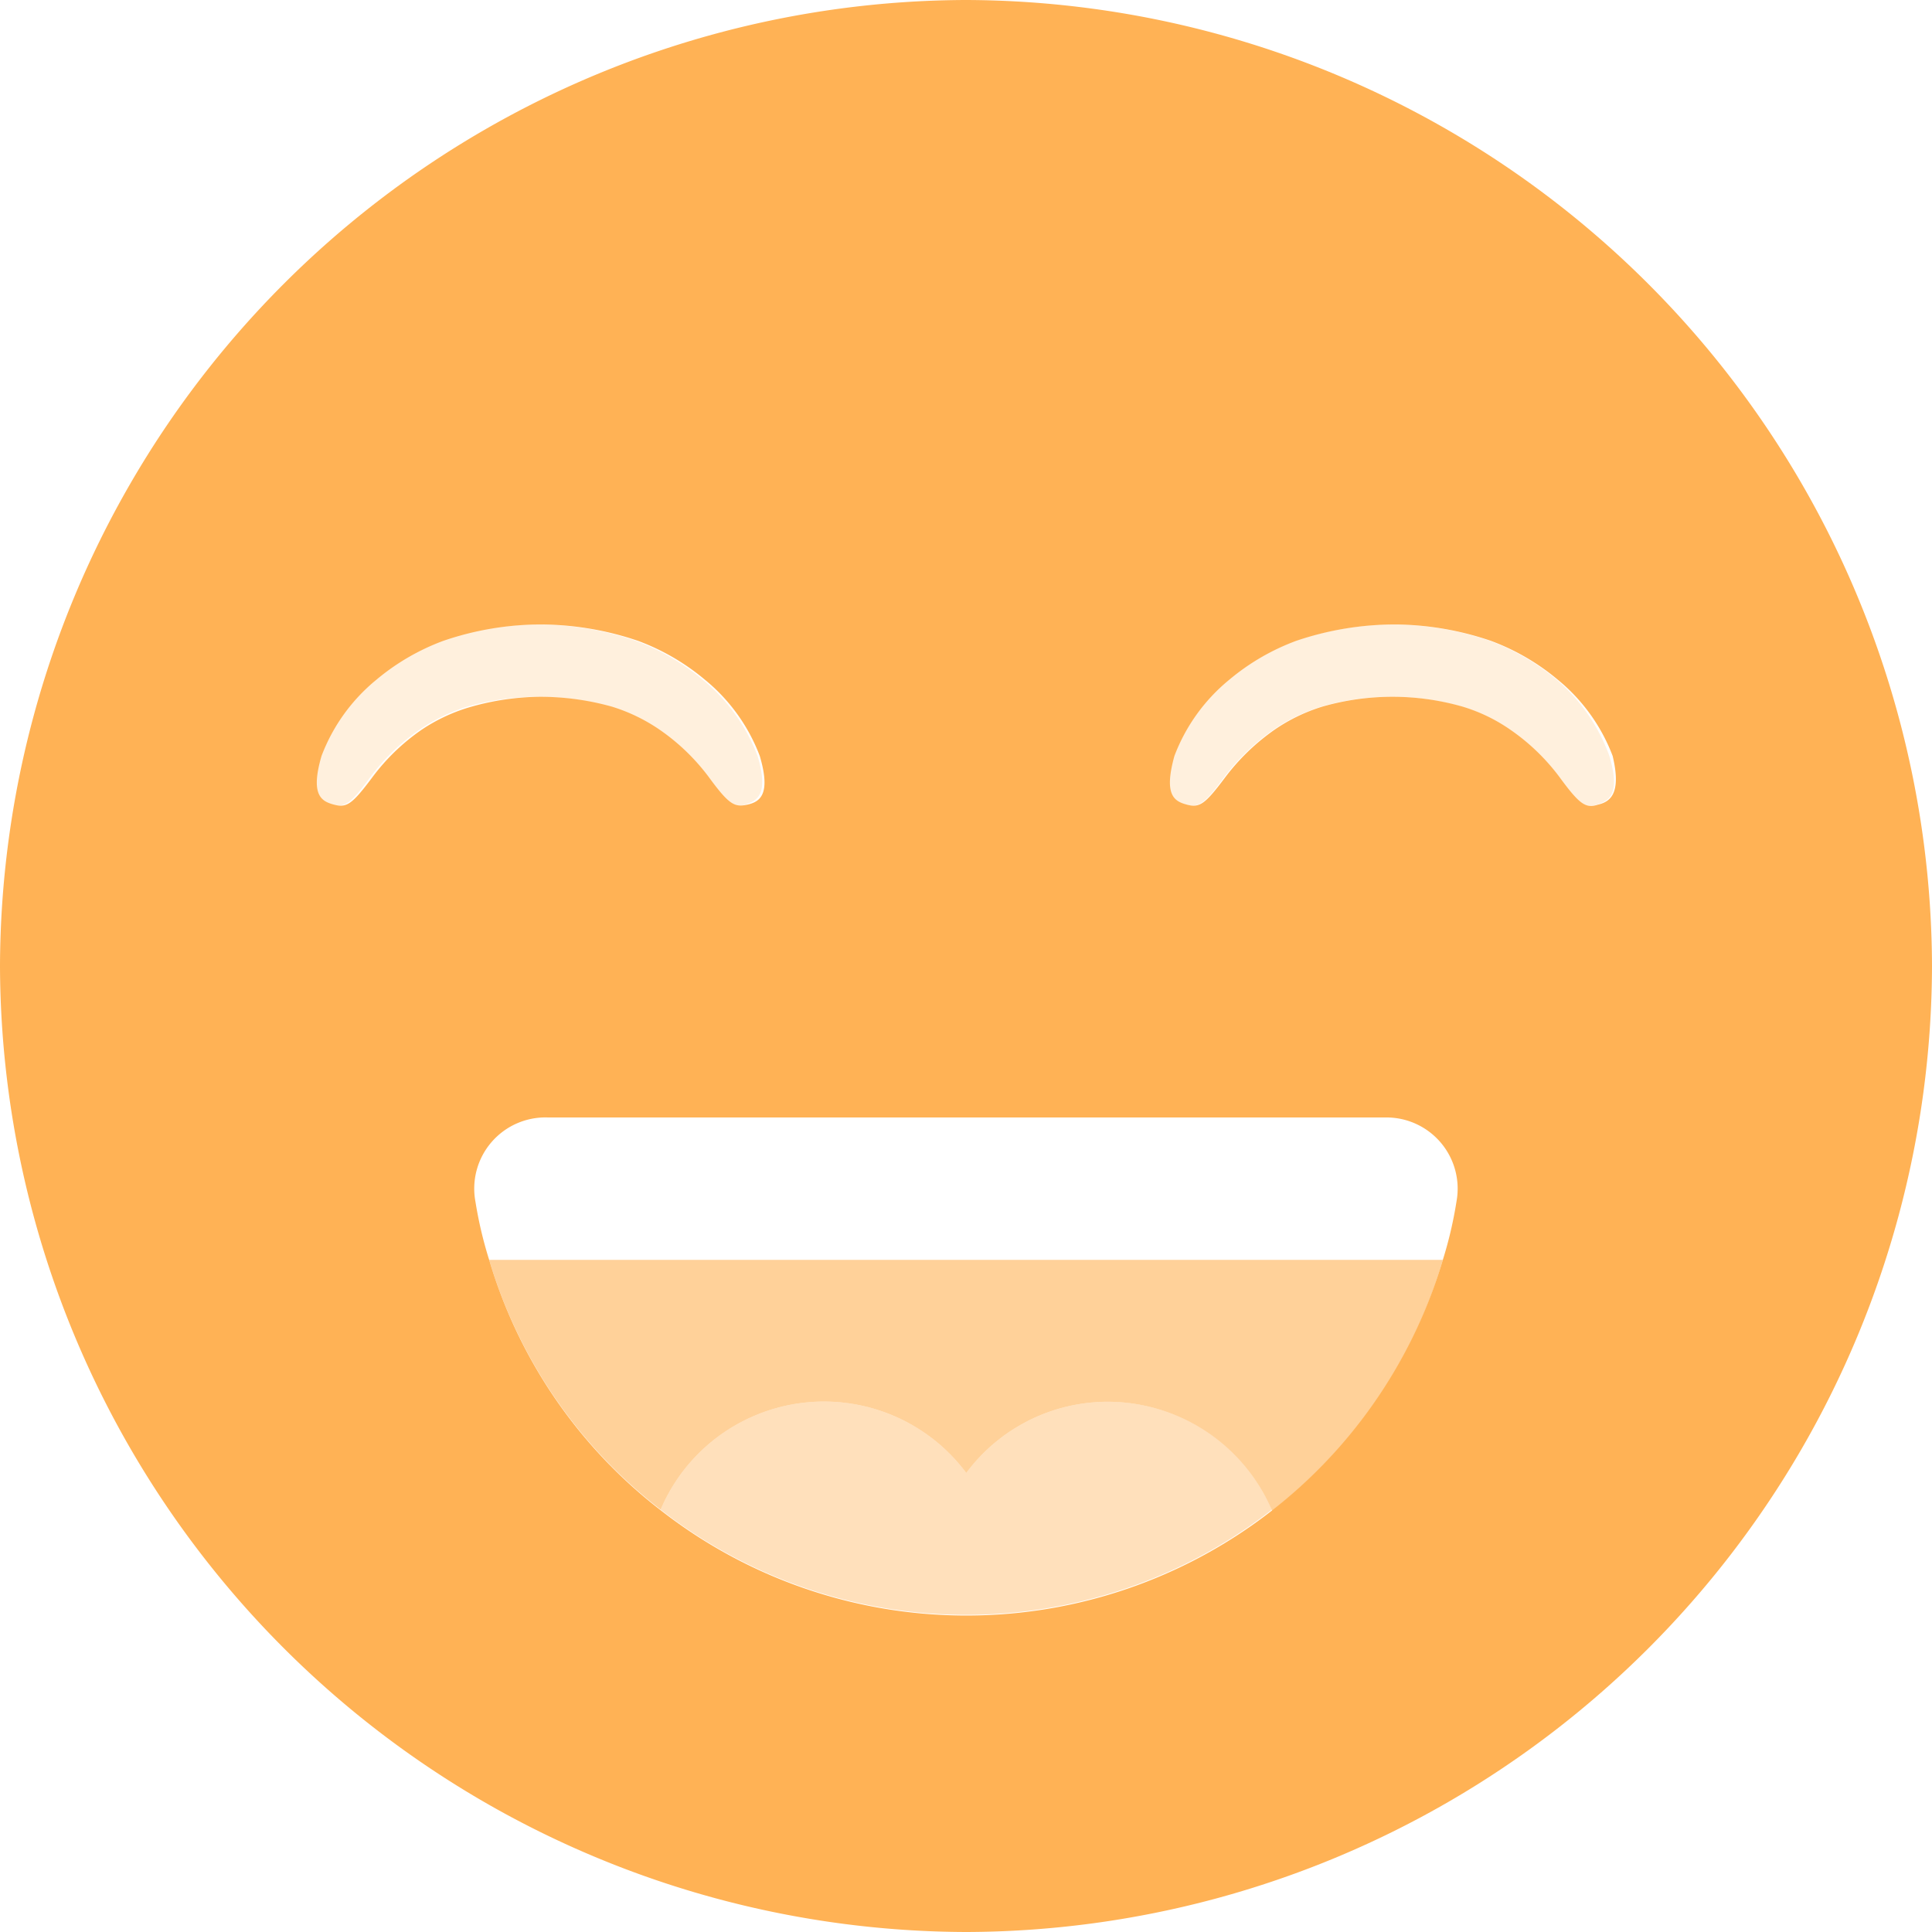 <svg xmlns="http://www.w3.org/2000/svg" width="35.27" height="35.27" viewBox="0 0 35.27 35.27"><defs><style>.cls-1,.cls-2,.cls-3{fill:#ffb255;}.cls-2{opacity:0.6;}.cls-3{opacity:0.4;}.cls-4{opacity:0.2;}</style></defs><g id="レイヤー_2" data-name="レイヤー 2"><g id="レイヤー_1-2" data-name="レイヤー 1"><path class="cls-1" d="M17.64,0h0A17.69,17.69,0,0,0,0,17.64H0A17.69,17.69,0,0,0,17.64,35.27h0A17.68,17.68,0,0,0,35.27,17.64h0A17.69,17.69,0,0,0,17.64,0ZM7.7,13.32a3.83,3.83,0,0,0-.91.88c-.36.48-.46.55-.69.49s-.44-.17-.23-.89a3.31,3.31,0,0,1,1-1.39,4.13,4.13,0,0,1,1.22-.71,5.51,5.51,0,0,1,1.81-.3,5.59,5.59,0,0,1,1.75.3,4.13,4.13,0,0,1,1.22.71,3.31,3.31,0,0,1,1,1.39c.21.71,0,.84-.23.89s-.33,0-.69-.49a3.83,3.83,0,0,0-.91-.88,3.2,3.2,0,0,0-.87-.42,4.87,4.87,0,0,0-1.32-.18,4.75,4.75,0,0,0-1.24.18A3.2,3.2,0,0,0,7.7,13.32Zm18.89,8.61A7.43,7.43,0,0,1,26.34,23a9.07,9.07,0,0,1-14.28,4.57A9,9,0,0,1,8.93,23a7.43,7.43,0,0,1-.25-1.06A1.3,1.3,0,0,1,10,20.4H25.31A1.3,1.3,0,0,1,26.59,21.93Zm2.58-7.24c-.22.07-.33,0-.69-.49a3.83,3.83,0,0,0-.91-.88,3.07,3.07,0,0,0-.87-.42,4.64,4.64,0,0,0-2.56,0,3.2,3.2,0,0,0-.87.42,4,4,0,0,0-.91.88c-.36.48-.46.55-.69.49s-.43-.17-.23-.89a3.31,3.31,0,0,1,1-1.39,4.13,4.13,0,0,1,1.22-.71,5.63,5.63,0,0,1,1.82-.3,5.52,5.52,0,0,1,1.74.3,4.13,4.13,0,0,1,1.22.71,3.31,3.31,0,0,1,1,1.39C29.61,14.51,29.38,14.64,29.17,14.69Z"/><path class="cls-2" d="M12.06,27.56a3.24,3.24,0,0,1,5.58-.67,3.22,3.22,0,0,1,2.59-1.3,3.27,3.27,0,0,1,3,2A9,9,0,0,0,26.34,23H8.93A9,9,0,0,0,12.06,27.56Z"/><path class="cls-3" d="M20.23,25.59a3.22,3.22,0,0,0-2.59,1.3,3.24,3.24,0,0,0-5.58.67,9.07,9.07,0,0,0,11.16,0A3.27,3.27,0,0,0,20.23,25.59Z"/><g class="cls-4"><path class="cls-1" d="M28.42,12.41a4.13,4.13,0,0,0-1.22-.71,5.52,5.52,0,0,0-1.74-.3,5.63,5.63,0,0,0-1.82.3,4.13,4.13,0,0,0-1.22.71,3.31,3.31,0,0,0-1,1.39c-.2.72,0,.84.23.89s.33,0,.69-.49a4,4,0,0,1,.91-.88,3.2,3.2,0,0,1,.87-.42,4.64,4.64,0,0,1,2.56,0,3.07,3.07,0,0,1,.87.42,3.83,3.83,0,0,1,.91.88c.36.47.47.56.69.49s.44-.18.23-.89A3.31,3.31,0,0,0,28.42,12.41Z"/><path class="cls-1" d="M11.13,12.9a3.2,3.2,0,0,1,.87.42,3.83,3.83,0,0,1,.91.88c.36.47.47.56.69.49s.44-.18.23-.89a3.31,3.31,0,0,0-1-1.39,4.13,4.13,0,0,0-1.22-.71,5.59,5.59,0,0,0-1.75-.3,5.51,5.51,0,0,0-1.81.3,4.13,4.13,0,0,0-1.22.71,3.31,3.31,0,0,0-1,1.39c-.21.72,0,.84.23.89s.33,0,.69-.49a3.83,3.83,0,0,1,.91-.88,3.2,3.2,0,0,1,.87-.42,4.75,4.75,0,0,1,1.24-.18A4.87,4.87,0,0,1,11.13,12.9Z"/></g></g></g></svg>
